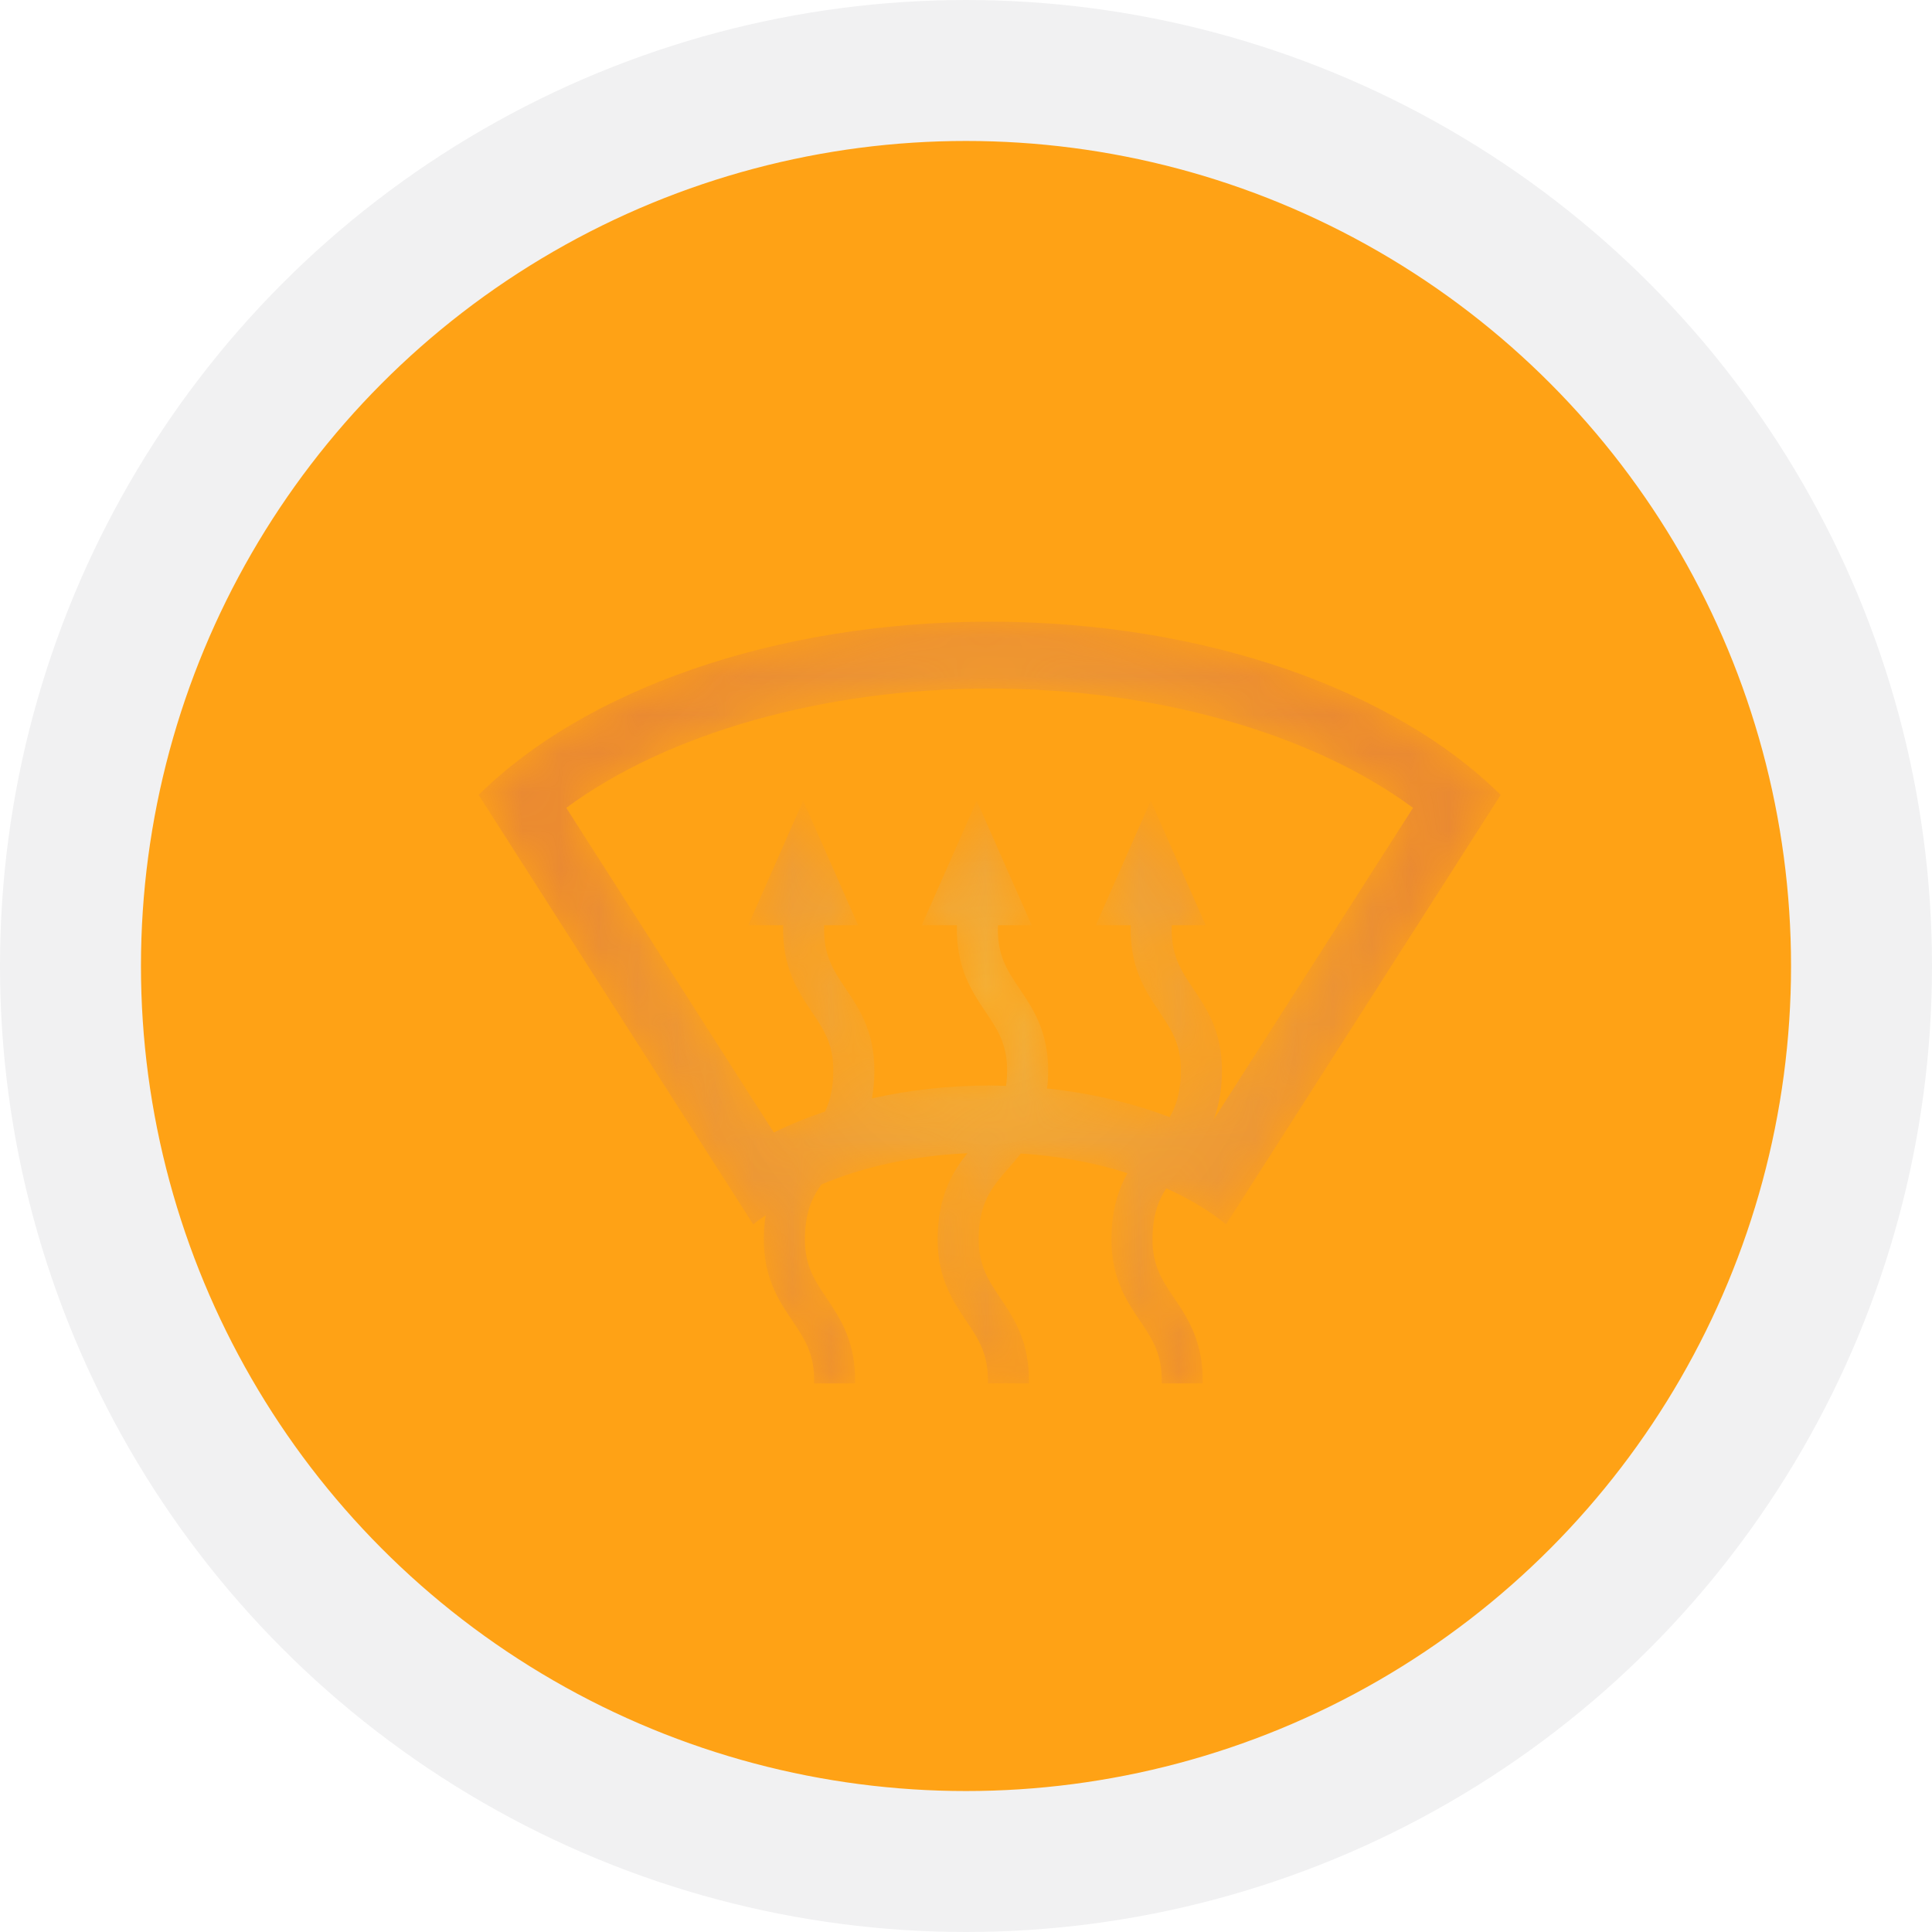 <?xml version="1.0" encoding="UTF-8"?>
<svg width="50px" height="50px" viewBox="0 0 50 50" version="1.1" xmlns="http://www.w3.org/2000/svg" xmlns:xlink="http://www.w3.org/1999/xlink">
    <title>front window@3x</title>
    <defs>
        <filter id="filter-1">
            <feColorMatrix in="SourceGraphic" type="matrix" values="0 0 0 0 1 0 0 0 0 1 0 0 0 0 1 0 0 0 1 0"></feColorMatrix>
        </filter>
        <path d="M14.384,9.586 C14.056,9.1 13.798,8.71 13.827,7.945 L14.7,7.945 L13.278,4.723 L11.855,7.945 L12.765,7.945 C12.736,9.031 13.14,9.642 13.502,10.18 C13.841,10.682 14.108,11.079 14.058,11.9 C14.054,11.973 14.044,12.038 14.036,12.104 C13.895,12.1 13.754,12.093 13.612,12.093 C12.556,12.093 11.53,12.209 10.565,12.427 C10.591,12.283 10.611,12.131 10.621,11.965 C10.694,10.784 10.264,10.147 9.886,9.586 C9.559,9.1 9.301,8.71 9.329,7.945 L10.209,7.945 L8.786,4.723 L7.364,7.945 L8.268,7.945 C8.239,9.031 8.642,9.642 9.005,10.18 C9.344,10.682 9.611,11.079 9.56,11.9 C9.538,12.264 9.462,12.534 9.352,12.766 C8.889,12.922 8.444,13.102 8.027,13.309 L2.655,4.907 C5.263,2.981 9.312,1.82 13.612,1.82 C17.911,1.82 21.961,2.981 24.569,4.907 L19.41,12.974 C19.515,12.692 19.592,12.365 19.616,11.965 C19.689,10.784 19.26,10.147 18.881,9.586 C18.554,9.1 18.296,8.71 18.324,7.945 L19.204,7.945 L17.781,4.723 L16.359,7.945 L17.263,7.945 C17.234,9.031 17.638,9.642 18,10.18 C18.339,10.682 18.606,11.079 18.556,11.9 C18.528,12.342 18.423,12.65 18.271,12.912 C17.298,12.542 16.226,12.288 15.096,12.17 C15.104,12.102 15.114,12.038 15.119,11.965 C15.192,10.784 14.762,10.147 14.384,9.586 Z M18.184,14.754 C18.769,15.02 19.296,15.33 19.731,15.686 L26.837,4.573 C24.127,1.885 19.218,0.089 13.612,0.089 C8.006,0.089 3.097,1.885 0.387,4.573 L7.493,15.686 C7.594,15.604 7.707,15.529 7.816,15.451 C7.799,15.566 7.784,15.683 7.776,15.811 C7.703,16.992 8.133,17.628 8.512,18.189 C8.835,18.668 9.09,19.056 9.069,19.803 L10.13,19.803 C10.152,18.734 9.752,18.128 9.392,17.595 C9.054,17.093 8.786,16.697 8.837,15.876 C8.872,15.31 9.034,14.964 9.26,14.653 C10.345,14.195 11.638,13.908 13.038,13.845 C12.674,14.295 12.333,14.855 12.274,15.811 C12.201,16.992 12.63,17.628 13.009,18.189 C13.332,18.668 13.588,19.056 13.566,19.803 L14.628,19.803 C14.649,18.734 14.25,18.128 13.89,17.595 C13.552,17.093 13.284,16.697 13.334,15.876 C13.385,15.055 13.699,14.694 14.097,14.237 C14.203,14.116 14.312,13.99 14.418,13.853 C15.408,13.916 16.34,14.092 17.179,14.362 C16.971,14.73 16.81,15.184 16.771,15.811 C16.698,16.992 17.128,17.628 17.507,18.189 C17.83,18.668 18.085,19.056 18.064,19.803 L19.125,19.803 C19.147,18.734 18.747,18.128 18.388,17.595 C18.049,17.093 17.781,16.697 17.832,15.876 C17.863,15.371 17.995,15.04 18.184,14.754 L18.184,14.754 Z" id="path-2"></path>
        <radialGradient cx="50%" cy="49.999%" fx="50%" fy="49.999%" r="59.161%" gradientTransform="translate(0.5,0.5),scale(0.745,1),translate(-0.5,-0.5)" id="radialGradient-4">
            <stop stop-color="#F3B23A" offset="0%"></stop>
            <stop stop-color="#EA8A32" offset="100%"></stop>
        </radialGradient>
    </defs>
    <g id="Hifi-Wireframe" stroke="none" stroke-width="1" fill="none" fill-rule="evenodd">
        <g id="Artboard" transform="translate(-354, -191)">
            <g id="Group-26" transform="translate(25, 188)">
                <g id="Group-34" transform="translate(209, 1)">
                    <g id="Group-23">
                        <g id="front-window" transform="translate(120, 2)">
                            <circle id="Oval" stroke="#F1F1F2" stroke-width="3.648" fill="#FFA215" cx="25" cy="25" r="23.176"></circle>
                            <g filter="url(#filter-1)" id="Group-76">
                                <g transform="translate(12, 16)">
                                    <g id="Group-75">
                                        <mask id="mask-3" fill="white">
                                            <use xlink:href="#path-2"></use>
                                        </mask>
                                        <g id="Clip-74"></g>
                                        <path d="M14.384,9.586 C14.056,9.1 13.798,8.71 13.827,7.945 L14.7,7.945 L13.278,4.723 L11.855,7.945 L12.765,7.945 C12.736,9.031 13.14,9.642 13.502,10.18 C13.841,10.682 14.108,11.079 14.058,11.9 C14.054,11.973 14.044,12.038 14.036,12.104 C13.895,12.1 13.754,12.093 13.612,12.093 C12.556,12.093 11.53,12.209 10.565,12.427 C10.591,12.283 10.611,12.131 10.621,11.965 C10.694,10.784 10.264,10.147 9.886,9.586 C9.559,9.1 9.301,8.71 9.329,7.945 L10.209,7.945 L8.786,4.723 L7.364,7.945 L8.268,7.945 C8.239,9.031 8.642,9.642 9.005,10.18 C9.344,10.682 9.611,11.079 9.56,11.9 C9.538,12.264 9.462,12.534 9.352,12.766 C8.889,12.922 8.444,13.102 8.027,13.309 L2.655,4.907 C5.263,2.981 9.312,1.82 13.612,1.82 C17.911,1.82 21.961,2.981 24.569,4.907 L19.41,12.974 C19.515,12.692 19.592,12.365 19.616,11.965 C19.689,10.784 19.26,10.147 18.881,9.586 C18.554,9.1 18.296,8.71 18.324,7.945 L19.204,7.945 L17.781,4.723 L16.359,7.945 L17.263,7.945 C17.234,9.031 17.638,9.642 18,10.18 C18.339,10.682 18.606,11.079 18.556,11.9 C18.528,12.342 18.423,12.65 18.271,12.912 C17.298,12.542 16.226,12.288 15.096,12.17 C15.104,12.102 15.114,12.038 15.119,11.965 C15.192,10.784 14.762,10.147 14.384,9.586 Z M18.184,14.754 C18.769,15.02 19.296,15.33 19.731,15.686 L26.837,4.573 C24.127,1.885 19.218,0.089 13.612,0.089 C8.006,0.089 3.097,1.885 0.387,4.573 L7.493,15.686 C7.594,15.604 7.707,15.529 7.816,15.451 C7.799,15.566 7.784,15.683 7.776,15.811 C7.703,16.992 8.133,17.628 8.512,18.189 C8.835,18.668 9.09,19.056 9.069,19.803 L10.13,19.803 C10.152,18.734 9.752,18.128 9.392,17.595 C9.054,17.093 8.786,16.697 8.837,15.876 C8.872,15.31 9.034,14.964 9.26,14.653 C10.345,14.195 11.638,13.908 13.038,13.845 C12.674,14.295 12.333,14.855 12.274,15.811 C12.201,16.992 12.63,17.628 13.009,18.189 C13.332,18.668 13.588,19.056 13.566,19.803 L14.628,19.803 C14.649,18.734 14.25,18.128 13.89,17.595 C13.552,17.093 13.284,16.697 13.334,15.876 C13.385,15.055 13.699,14.694 14.097,14.237 C14.203,14.116 14.312,13.99 14.418,13.853 C15.408,13.916 16.34,14.092 17.179,14.362 C16.971,14.73 16.81,15.184 16.771,15.811 C16.698,16.992 17.128,17.628 17.507,18.189 C17.83,18.668 18.085,19.056 18.064,19.803 L19.125,19.803 C19.147,18.734 18.747,18.128 18.388,17.595 C18.049,17.093 17.781,16.697 17.832,15.876 C17.863,15.371 17.995,15.04 18.184,14.754 L18.184,14.754 Z" id="Fill-73" fill="url(#radialGradient-4)" mask="url(#mask-3)"></path>
                                    </g>
                                </g>
                            </g>
                        </g>
                    </g>
                </g>
            </g>
        </g>
    </g>
</svg>